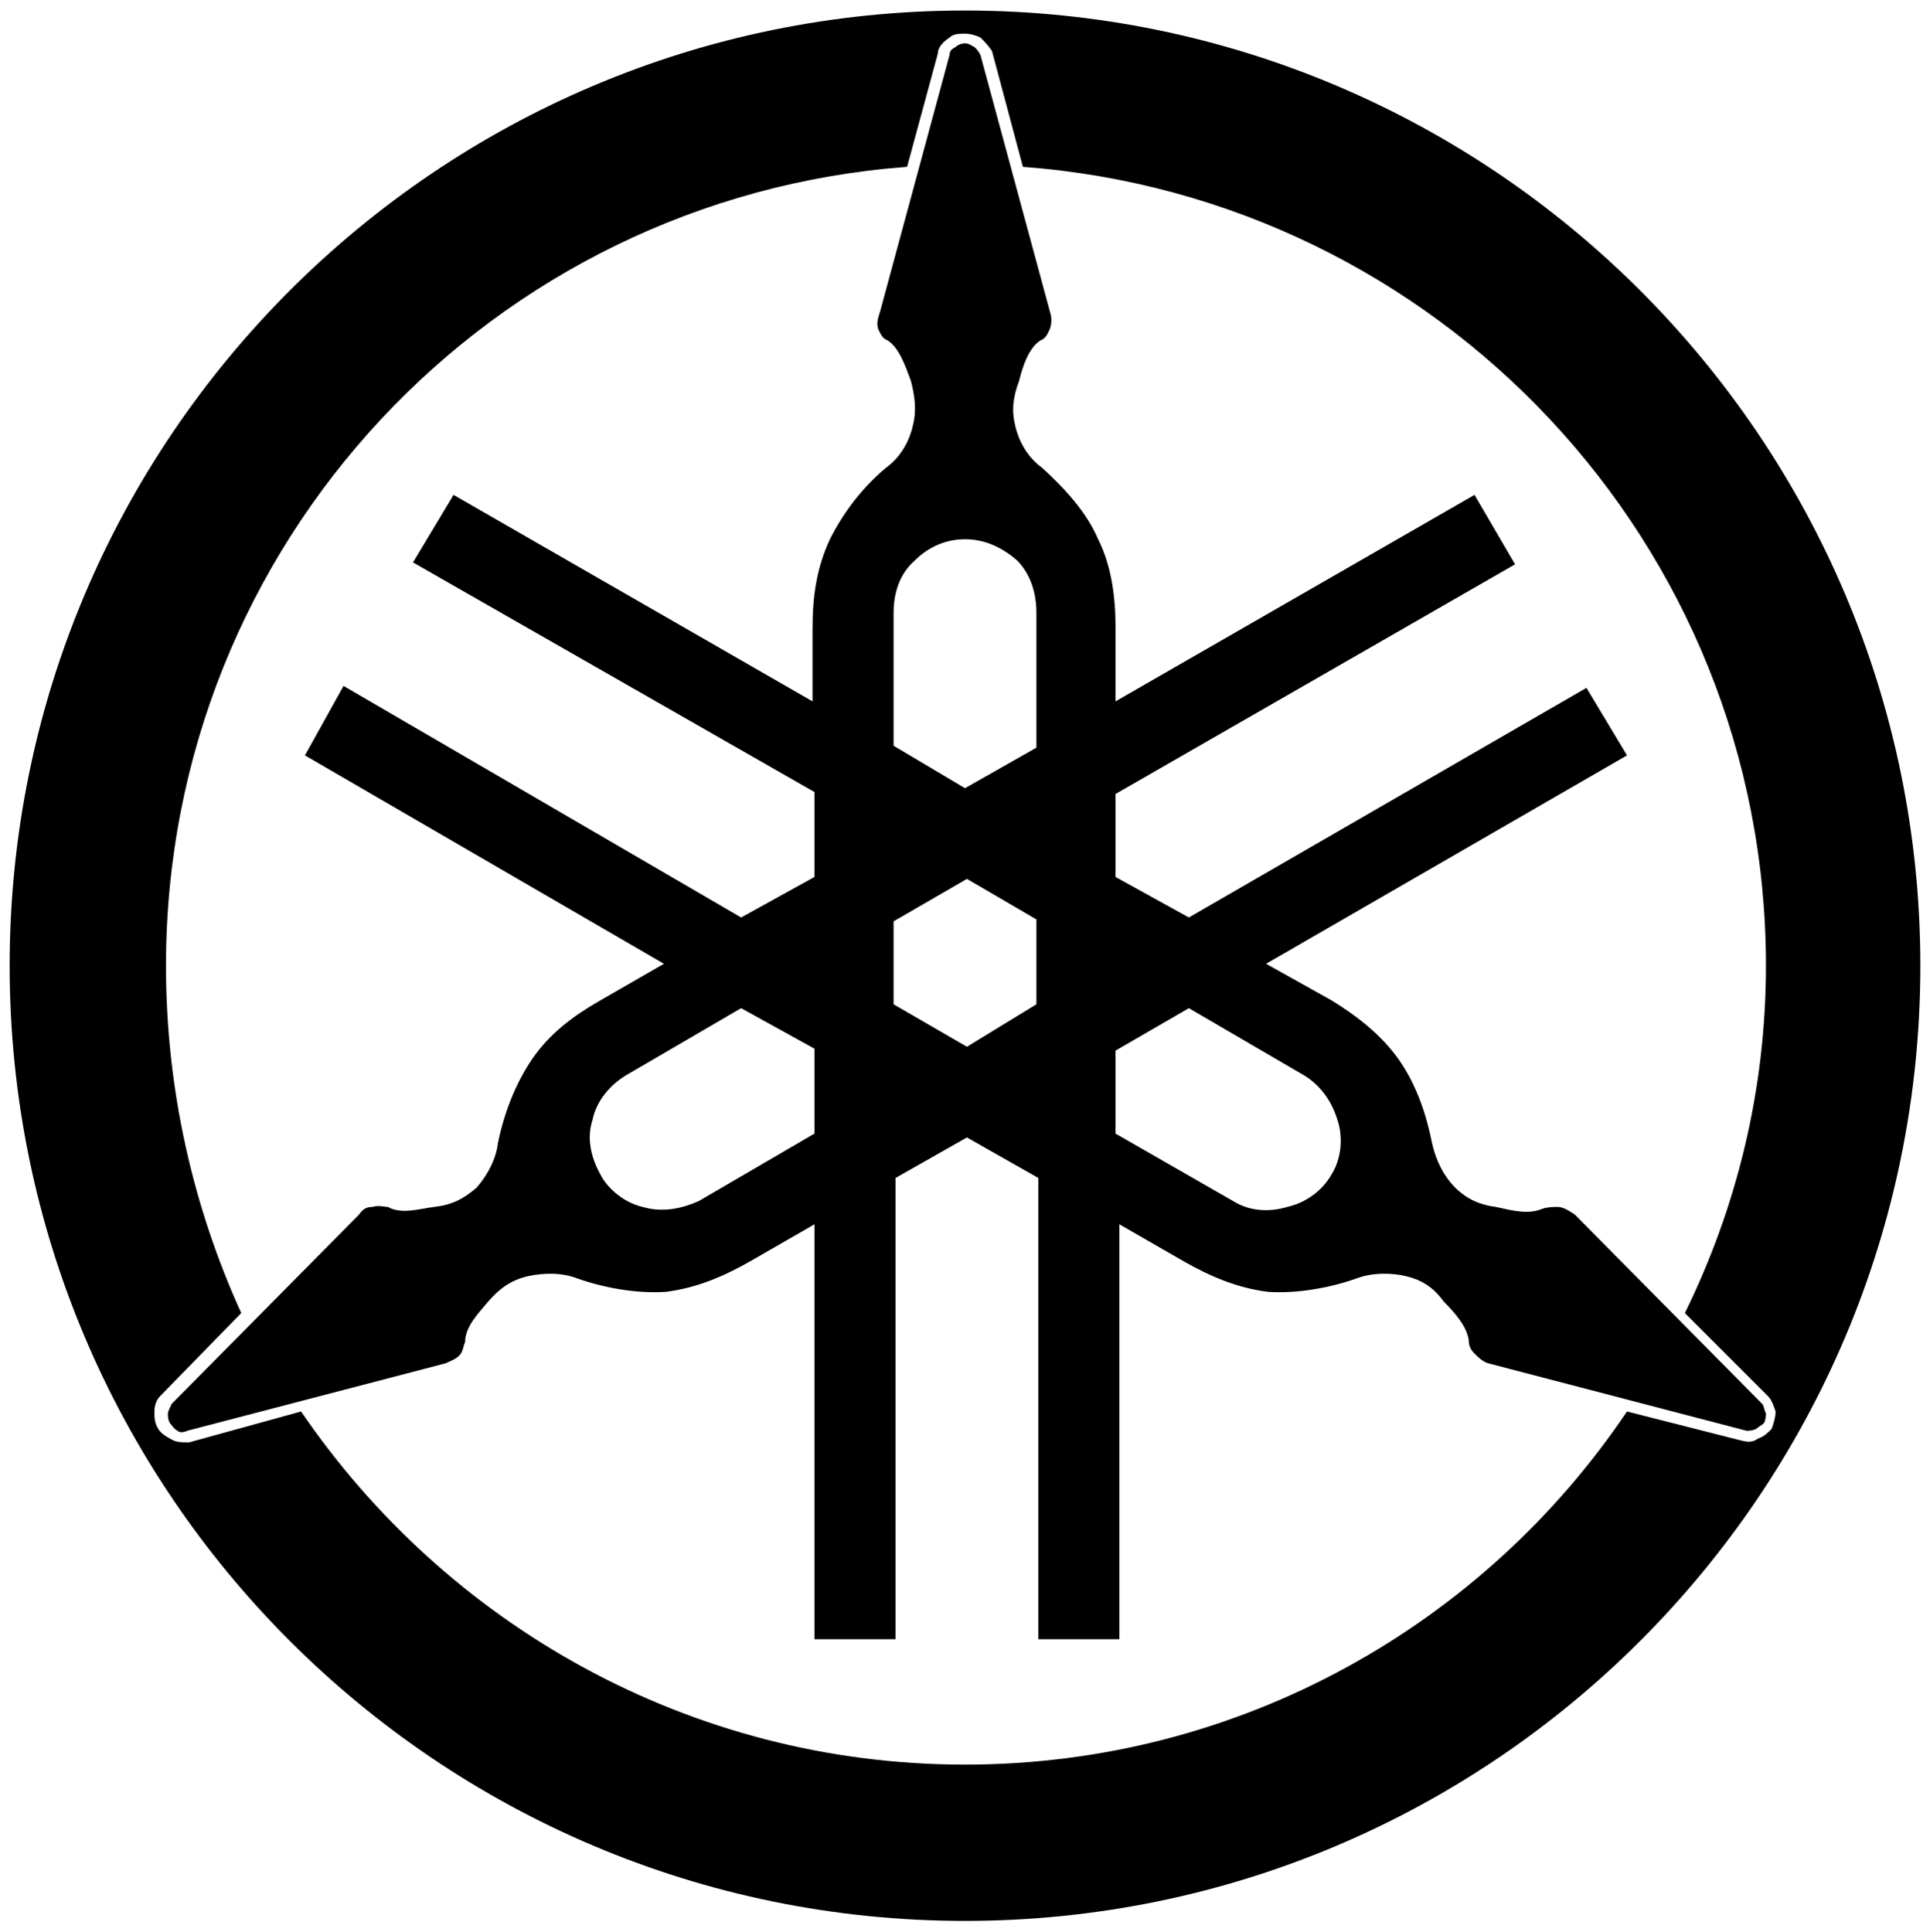 <svg viewBox="0 0 1000 1001.01" xmlns="http://www.w3.org/2000/svg"><path d="m807 625.456c-2 0-5 0-8 1-7 3-15 1-24-1-8-1-15-4-21-10s-10-14-12-23c-3-15-8-30-17-43s-22-23-35-31l-34-19 187-108-21-35-206 119-38-21v-43l207-119-21-36-186 107v-38c0-16-2-32-9-46-6-14-17-26-29-37-7-5-12-13-14-22-2-8-1-15 2-23 2-8 5-17 11-21 3-1 4-4 5-6 1-3 1-6 0-9l-36-133c-1-2-2-3-3-4-2-1-3-2-5-2s-4 1-5 2c-2 1-3 2-3 4l-36 133c-1 3-2 6-1 9 1 2 2 5 5 6 6 4 9 13 12 21 2 8 3 15 1 23-2 9-7 17-14 22-12 10-22 23-29 37-7 15-9 30-9 46v38l-186-107-21 35 208 119v44l-38 21-206-120-20 36 186 108-33 19c-14 8-26 17-35 30s-15 29-18 44c-1 8-5 16-11 23-7 6-13 9-22 10-8 1-17 4-24 0-2 0-5-1-8 0-3 0-5 1-7 4l-97 98c-1 2-2 4-2 5 0 2 0 3 1 5 1 1 2 3 4 4 1 1 3 1 5 0l134-35c2-1 5-2 7-4s2-5 3-7c0-8 7-15 12-21 6-7 12-11 20-13 9-2 18-2 26 1 14 5 31 8 46 7 16-2 30-8 44-16l33-19v215h42v-239l37-21 37 21v239h42v-215l33 19c14 8 28 14 44 16 15 1 32-2 46-7 8-3 18-3 26-1s14 6 19 13c6 6 12 13 13 20 0 3 1 5 3 7s4 4 7 5l134 35c1 0 3 0 5-1 1-1 3-2 4-3 1-2 1-4 1-5-1-2-1-4-2-5l-97-98c-3-2-6-4-9-4zm-385-38-60 35c-9 4-19 6-29 3-9-2-18-9-22-17-5-9-7-19-4-28 2-10 9-18 17-23l60-35 38 21zm115-67-36 22-38-22v-43l38-22 36 21zm0-133-37 21-37-22v-69c0-10 3-20 11-27 7-7 16-11 26-11s19 4 27 11c7 7 10 17 10 27zm153 221c-5 9-14 15-23 17-10 3-20 2-28-3l-61-35v-43l38-22 60 35c8 5 14 13 17 23 3 9 2 20-3 28zm-190-603c-273 0-495 222-495 495s222 495 495 495 495-222 495-495-222-495-495-495zm416 718c2 2 3 5 4 8 0 3-1 6-2 9-2 2-4 4-7 5-3 2-5 2-9 1l-59-15c-74 110-200 183-343 183s-269-73-344-183l-58 16h-1c-3 0-6 0-9-2-2-1-5-3-6-5-2-3-2-6-2-9s1-6 3-8l42-43c-25-55-39-116-39-180 0-219 169-398 384-414l16-59v-1c1-3 3-5 6-7 2-2 5-2 8-2s6 1 8 2c2 2 4 4 6 7l16 60c215 16 385 195 385 414 0 64-15 125-42 180z"/></svg>